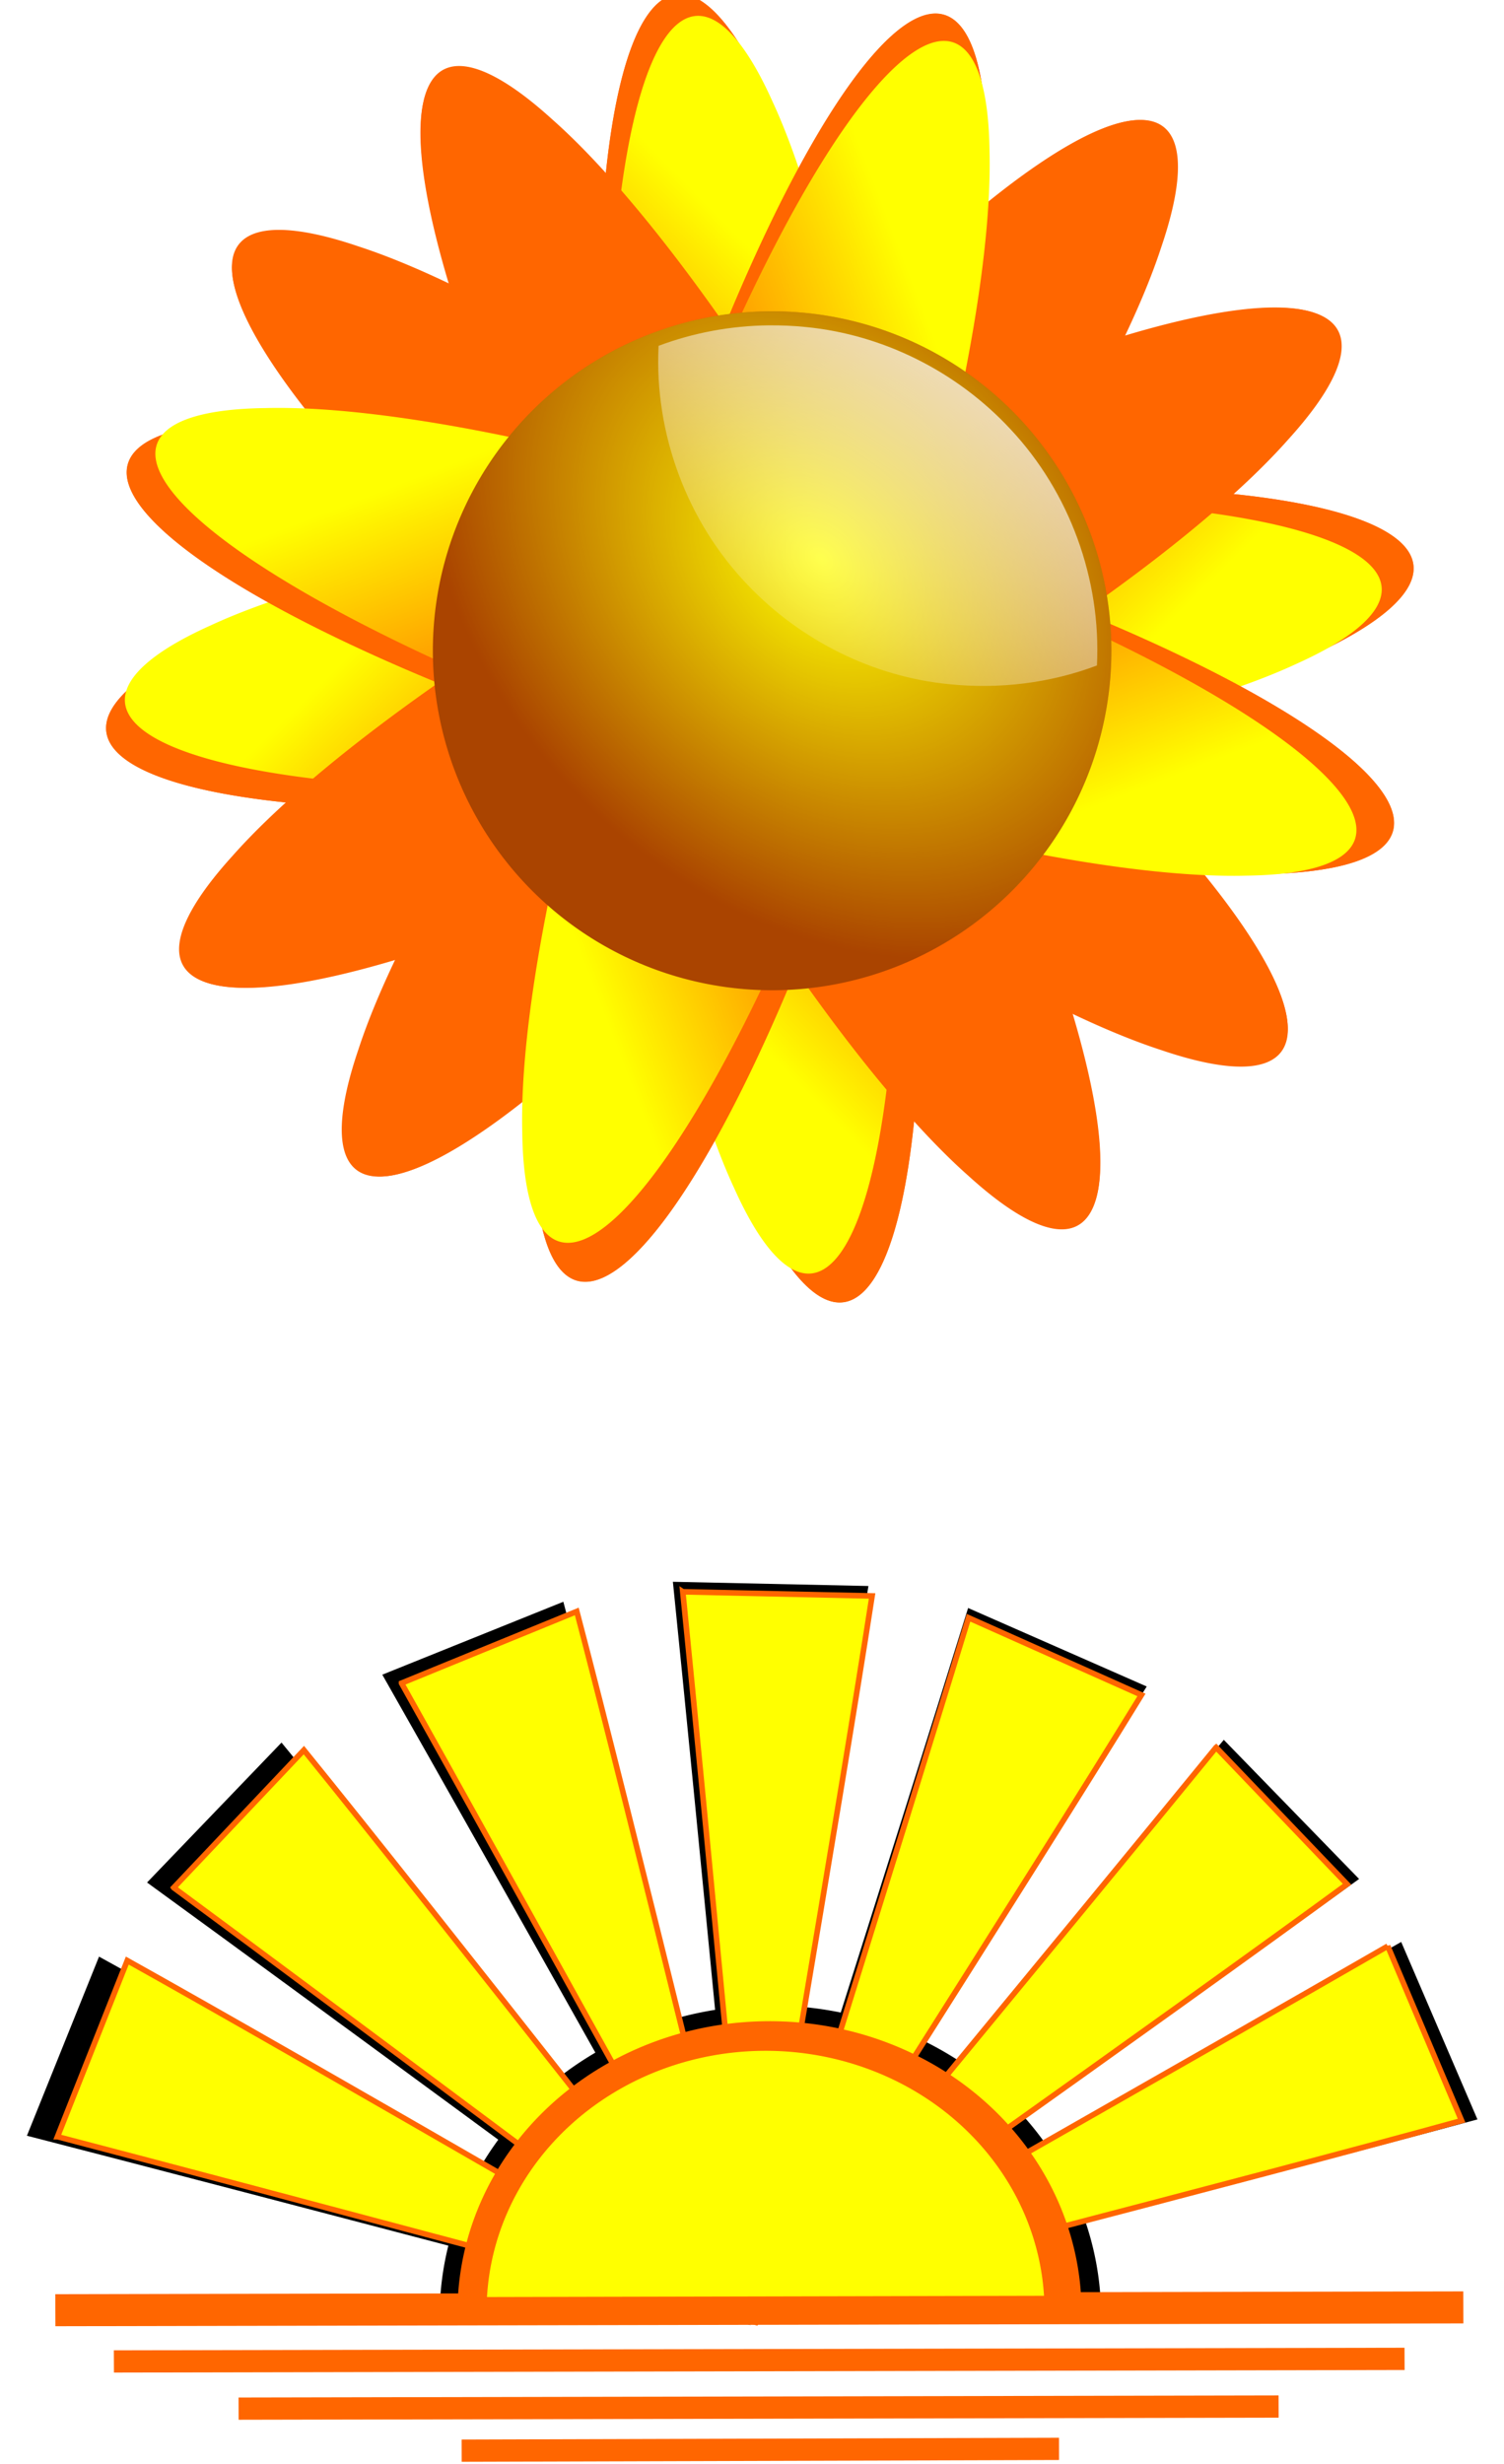 <?xml version="1.0" encoding="UTF-8" standalone="no"?>
<!-- Created with Inkscape (http://www.inkscape.org/) -->
<svg
    xmlns:inkscape="http://www.inkscape.org/namespaces/inkscape"
    xmlns:rdf="http://www.w3.org/1999/02/22-rdf-syntax-ns#"
    xmlns="http://www.w3.org/2000/svg"
    xmlns:sodipodi="http://sodipodi.sourceforge.net/DTD/sodipodi-0.dtd"
    xmlns:cc="http://creativecommons.org/ns#"
    xmlns:xlink="http://www.w3.org/1999/xlink"
    xmlns:dc="http://purl.org/dc/elements/1.1/"
    id="svg11880"
    sodipodi:docname="_svgclean2.svg"
    viewBox="0 0 559.97 916.89"
    version="1.1"
    inkscape:version="0.48.3.1 r9886"
  >
  <sodipodi:namedview
      id="namedview86"
      bordercolor="#666666"
      inkscape:pageshadow="2"
      guidetolerance="10"
      pagecolor="#ffffff"
      gridtolerance="10"
      inkscape:window-maximized="0"
      inkscape:zoom="0.22425739"
      objecttolerance="10"
      borderopacity="1"
      inkscape:current-layer="svg11880"
      inkscape:cx="300.46024"
      inkscape:cy="421.24869"
      inkscape:window-y="0"
      inkscape:window-x="0"
      inkscape:window-width="674"
      showgrid="false"
      inkscape:pageopacity="0"
      inkscape:window-height="645"
  />
  <defs
      id="defs3"
    >
    <linearGradient
        id="linearGradient10626-5"
        y2="2599.4"
        gradientUnits="userSpaceOnUse"
        y1="2200.1"
        x2="-1862.9"
        x1="-1428.6"
      >
      <stop
          id="stop10352-9"
          style="stop-color:#ffff00"
          offset="0"
      />
      <stop
          id="stop10354-4"
          style="stop-color:#ffff00;stop-opacity:0"
          offset="1"
      />
    </linearGradient
    >
    <radialGradient
        id="radialGradient10658-0"
        gradientUnits="userSpaceOnUse"
        cy="997.82"
        cx="-1337.5"
        gradientTransform="matrix(.917 .948 -.719 .695 596.89 1574.1)"
        r="158.57"
      >
      <stop
          id="stop10306-1"
          style="stop-color:#ffff00"
          offset="0"
      />
      <stop
          id="stop10308-2"
          style="stop-color:#ffff00;stop-opacity:0"
          offset="1"
      />
    </radialGradient
    >
    <linearGradient
        id="linearGradient10660-0"
        y2="2726.6"
        gradientUnits="userSpaceOnUse"
        x2="-1354.3"
        y1="1989.5"
        x1="-851.43"
      >
      <stop
          id="stop10319-5"
          style="stop-color:#ffffff"
          offset="0"
      />
      <stop
          id="stop10321-2"
          style="stop-color:#ffffff;stop-opacity:0"
          offset="1"
      />
    </linearGradient
    >
    <clipPath
        id="clipPath10158-2"
      >
      <rect
          id="rect10160-7"
          style="fill:#ffff00"
          height="208.57"
          width="477.14"
          y="1580.9"
          x="-830"
      />
    </clipPath
    >
    <filter
        id="filter10273-1"
        color-interpolation-filters="sRGB"
      >
      <feGaussianBlur
          id="feGaussianBlur10275-2"
          stdDeviation="3.229"
      />
    </filter
    >
    <filter
        id="filter10265-6"
        color-interpolation-filters="sRGB"
      >
      <feGaussianBlur
          id="feGaussianBlur10267-3"
          stdDeviation="5.718"
      />
    </filter
    >
    <linearGradient
        id="linearGradient3063"
        y2="2599.4"
        xlink:href="#linearGradient10626-5"
        gradientUnits="userSpaceOnUse"
        x2="-1862.9"
        y1="2200.1"
        x1="-1428.6"
        inkscape:collect="always"
    />
  </defs
  >
  <g
      id="g10277"
      transform="matrix(.695 0 0 .695 757.75 -501.25)"
    >
    <path
        id="path10224"
        style="filter:url(#filter10273-1);fill:#000000"
        d="m-425.71 1798.1a167.14 155.71 0 1 1 -334.29 0 167.14 155.71 0 1 1 334.29 0z"
        clip-path="url(#clipPath10158-2)"
        inkscape:connector-curvature="0"
        transform="matrix(1.06 -.003 .003 1.069 -54.558 37.364)"
    />
    <g
        id="g10252"
        style="filter:url(#filter10265-6);fill:#000000"
        transform="matrix(1.033,0,0,1.017,1508.7,522.56)"
      >
      <path
          id="path10206"
          style="fill:#000000"
          inkscape:connector-curvature="0"
          d="m-2167 1028 101.4 2.227c-17.098 110.86-64.171 384.4-64.171 384.4s-25.502-270.17-37.233-386.63z"
      />
      <path
          id="path10208"
          style="fill:#000000"
          inkscape:connector-curvature="0"
          d="m-2013.9 1041.8 92.629 41.324c-58.696 95.587-208.03 329.55-208.03 329.55s81.115-258.96 115.4-370.87z"
      />
      <path
          id="path10210"
          style="fill:#000000"
          inkscape:connector-curvature="0"
          d="m-1881.3 1111.2 70.164 73.244c-90.447 66.343-317.08 226.59-317.08 226.59s172.9-209.15 246.91-299.83z"
      />
      <path
          id="path10212"
          style="fill:#000000"
          inkscape:connector-curvature="0"
          d="m-1789.3 1217.6 39.54 93.404c-108.12 29.852-376.92 99.057-376.92 99.057s235.97-134.02 337.38-192.46z"
      />
      <path
          id="path10214"
          style="fill:#000000"
          inkscape:connector-curvature="0"
          d="m-2317.7 1076.9 93.884-38.386c28.518 108.48 94.405 378.11 94.405 378.11s-131.1-237.6-188.29-339.72z"
      />
      <path
          id="path10216"
          style="fill:#000000"
          inkscape:connector-curvature="0"
          d="m-2439.7 1186.3 69.732-73.656c70.679 87.1 241.8 305.64 241.8 305.64s-217.34-162.49-311.53-231.98z"
      />
      <path
          id="path10218"
          style="fill:#000000"
          inkscape:connector-curvature="0"
          d="m-2502 1319.6 37.402-94.281c97.965 54.634 337.99 194.02 337.99 194.02s-262.14-70.179-375.39-99.739z"
      />
    </g
    >
    <g
        id="g10189"
      >
      <path
          id="rect10162"
          style="stroke:#ff6600;stroke-width:3;fill:#ffff00"
          inkscape:connector-curvature="0"
          d="m-724.5 1573.4 101.4 2.227c-17.098 110.86-64.171 384.4-64.171 384.4s-25.502-270.17-37.233-386.63z"
      />
      <path
          id="path10165"
          style="stroke:#ff6600;stroke-width:3;fill:#ffff00"
          inkscape:connector-curvature="0"
          d="m-571.43 1587.3 92.629 41.324c-58.696 95.587-208.03 329.55-208.03 329.55s81.115-258.96 115.4-370.87z"
      />
      <path
          id="path10167"
          style="stroke:#ff6600;stroke-width:3;fill:#ffff00"
          inkscape:connector-curvature="0"
          d="m-438.81 1656.7 70.164 73.244c-90.447 66.343-317.08 226.59-317.08 226.59s172.9-209.15 246.91-299.83z"
      />
      <path
          id="path10169"
          style="stroke:#ff6600;stroke-width:3;fill:#ffff00"
          inkscape:connector-curvature="0"
          d="m-346.84 1763.1 39.54 93.404c-108.12 29.852-376.92 99.057-376.92 99.057s235.97-134.02 337.38-192.46z"
      />
      <path
          id="path10173"
          style="stroke:#ff6600;stroke-width:3;fill:#ffff00"
          inkscape:connector-curvature="0"
          d="m-875.18 1622.3 93.884-38.386c28.518 108.48 94.405 378.11 94.405 378.11s-131.1-237.6-188.29-339.72z"
      />
      <path
          id="path10175"
          style="stroke:#ff6600;stroke-width:3;fill:#ffff00"
          inkscape:connector-curvature="0"
          d="m-997.23 1731.8 69.732-73.656c70.679 87.1 241.8 305.64 241.8 305.64s-217.34-162.49-311.53-231.98z"
      />
      <path
          id="path10177"
          style="stroke:#ff6600;stroke-width:3;fill:#ffff00"
          inkscape:connector-curvature="0"
          d="m-1059.5 1865.1 37.402-94.281c97.965 54.634 337.99 194.02 337.99 194.02s-262.14-70.179-375.39-99.739z"
      />
      <path
          id="path10154"
          style="fill:#ff6600"
          d="m-425.71 1798.1a167.14 155.71 0 1 1 -334.29 0 167.14 155.71 0 1 1 334.29 0z"
          clip-path="url(#clipPath10158-2)"
          inkscape:connector-curvature="0"
          transform="matrix(1 -.003 .003 1 -90.582 159.11)"
      />
      <rect
          id="rect10152"
          style="fill:#ff6600"
          transform="matrix(1 -.002 .003 1 0 0)"
          height="17.143"
          width="754.27"
          y="1947.3"
          x="-1066.5"
      />
      <path
          id="path10181"
          style="fill:#ffff00"
          d="m-425.71 1798.1a167.14 155.71 0 1 1 -334.29 0 167.14 155.71 0 1 1 334.29 0z"
          clip-path="url(#clipPath10158-2)"
          inkscape:connector-curvature="0"
          transform="matrix(.894 -.002 .002 .894 -153.76 349.65)"
      />
      <rect
          id="rect10183"
          style="fill:#ff6600"
          transform="matrix(1 -.002 .004 1 0 0)"
          height="11.915"
          width="691.42"
          y="1977.4"
          x="-1037.2"
      />
      <rect
          id="rect10185"
          style="fill:#ff6600"
          transform="matrix(1 -.002 .003 1 0 0)"
          height="11.915"
          width="557.15"
          y="2002.8"
          x="-968.5"
      />
      <rect
          id="rect10187"
          style="fill:#ff6600"
          transform="matrix(1 -.003 .002 1 0 0)"
          height="11.915"
          width="320.02"
          y="2024.7"
          x="-847.03"
      />
    </g
    >
  </g
  >
  <g
      id="g10584"
      transform="matrix(.189 0 0 .189 690.61 -442.62)"
    >
    <g
        id="g10416"
        style="fill:#ff6600"
      >
      <path
          id="path10418"
          d="m-754.29 2566.6a1117.2 360.02 0 1 1 -2234.3 0 1117.2 360.02 0 1 1 2234.3 0z"
          style="fill:#ff6600"
          inkscape:connector-curvature="0"
          transform="matrix(1 0 -1.746 .873 4195.7 1377.4)"
      />
      <path
          id="path10420"
          d="m-754.29 2566.6a1117.2 360.02 0 1 1 -2234.3 0 1117.2 360.02 0 1 1 2234.3 0z"
          style="fill:#ff6600"
          inkscape:connector-curvature="0"
          transform="matrix(.707 .707 -1.852 -.617 3919.5 6525.8)"
      />
      <path
          id="path10422"
          d="m-754.29 2566.6a1117.2 360.02 0 1 1 -2234.3 0 1117.2 360.02 0 1 1 2234.3 0z"
          style="fill:#ff6600"
          inkscape:connector-curvature="0"
          transform="matrix(0 1 -.873 -1.746 83.582 9971)"
      />
      <path
          id="path10424"
          d="m-754.29 2566.6a1117.2 360.02 0 1 1 -2234.3 0 1117.2 360.02 0 1 1 2234.3 0z"
          style="fill:#ff6600"
          inkscape:connector-curvature="0"
          transform="matrix(-.707 .707 .617 -1.852 -5064.9 9694.7)"
      />
      <path
          id="path10426"
          d="m-754.29 2566.6a1117.2 360.02 0 1 1 -2234.3 0 1117.2 360.02 0 1 1 2234.3 0z"
          style="fill:#ff6600"
          inkscape:connector-curvature="0"
          transform="matrix(-1 0 1.746 -.873 -8510 5858.8)"
      />
      <path
          id="path10428"
          d="m-754.29 2566.6a1117.2 360.02 0 1 1 -2234.3 0 1117.2 360.02 0 1 1 2234.3 0z"
          style="fill:#ff6600"
          inkscape:connector-curvature="0"
          transform="matrix(-.707 -.707 1.852 .617 -8233.7 710.35)"
      />
      <path
          id="path10430"
          d="m-754.29 2566.6a1117.2 360.02 0 1 1 -2234.3 0 1117.2 360.02 0 1 1 2234.3 0z"
          style="fill:#ff6600"
          inkscape:connector-curvature="0"
          transform="matrix(0 -1 .873 1.746 -4397.9 -2734.8)"
      />
      <path
          id="path10432"
          d="m-754.29 2566.6a1117.2 360.02 0 1 1 -2234.3 0 1117.2 360.02 0 1 1 2234.3 0z"
          style="fill:#ff6600"
          inkscape:connector-curvature="0"
          transform="matrix(.707 -.707 -.617 1.852 750.59 -2458.5)"
      />
    </g
    >
    <g
        id="g10406"
        transform="matrix(.957 .034 -.034 .957 17.361 221.97)"
      >
      <path
          id="path10348"
          d="m-754.29 2566.6a1117.2 360.02 0 1 1 -2234.3 0 1117.2 360.02 0 1 1 2234.3 0z"
          style="fill:url(#linearGradient3063)"
          inkscape:connector-curvature="0"
          transform="matrix(1 0 -1.746 .873 4195.7 1377.4)"
      />
      <path
          id="path10358"
          d="m-754.29 2566.6a1117.2 360.02 0 1 1 -2234.3 0 1117.2 360.02 0 1 1 2234.3 0z"
          style="fill:url(#linearGradient3063)"
          inkscape:connector-curvature="0"
          transform="matrix(.707 .707 -1.852 -.617 3919.5 6525.8)"
      />
      <path
          id="path10362"
          d="m-754.29 2566.6a1117.2 360.02 0 1 1 -2234.3 0 1117.2 360.02 0 1 1 2234.3 0z"
          style="fill:url(#linearGradient3063)"
          inkscape:connector-curvature="0"
          transform="matrix(0 1 -.873 -1.746 83.582 9971)"
      />
      <path
          id="path10366"
          d="m-754.29 2566.6a1117.2 360.02 0 1 1 -2234.3 0 1117.2 360.02 0 1 1 2234.3 0z"
          style="fill:url(#linearGradient3063)"
          inkscape:connector-curvature="0"
          transform="matrix(-.707 .707 .617 -1.852 -5064.9 9694.7)"
      />
      <path
          id="path10370"
          d="m-754.29 2566.6a1117.2 360.02 0 1 1 -2234.3 0 1117.2 360.02 0 1 1 2234.3 0z"
          style="fill:url(#linearGradient3063)"
          inkscape:connector-curvature="0"
          transform="matrix(-1 0 1.746 -.873 -8510 5858.8)"
      />
      <path
          id="path10374"
          d="m-754.29 2566.6a1117.2 360.02 0 1 1 -2234.3 0 1117.2 360.02 0 1 1 2234.3 0z"
          style="fill:url(#linearGradient3063)"
          inkscape:connector-curvature="0"
          transform="matrix(-.707 -.707 1.852 .617 -8233.7 710.35)"
      />
      <path
          id="path10378"
          d="m-754.29 2566.6a1117.2 360.02 0 1 1 -2234.3 0 1117.2 360.02 0 1 1 2234.3 0z"
          style="fill:url(#linearGradient3063)"
          inkscape:connector-curvature="0"
          transform="matrix(0 -1 .873 1.746 -4397.9 -2734.8)"
      />
      <path
          id="path10382"
          d="m-754.29 2566.6a1117.2 360.02 0 1 1 -2234.3 0 1117.2 360.02 0 1 1 2234.3 0z"
          style="fill:url(#linearGradient3063)"
          inkscape:connector-curvature="0"
          transform="matrix(.707 -.707 -.617 1.852 750.59 -2458.5)"
      />
    </g
    >
    <g
        id="g10450"
        style="fill:#ff6600"
        transform="matrix(.917 .398 -.398 .917 1262 1157.7)"
      >
      <path
          id="path10452"
          d="m-754.29 2566.6a1117.2 360.02 0 1 1 -2234.3 0 1117.2 360.02 0 1 1 2234.3 0z"
          style="fill:#ff6600"
          inkscape:connector-curvature="0"
          transform="matrix(1 0 -1.746 .873 4195.7 1377.4)"
      />
      <path
          id="path10454"
          d="m-754.29 2566.6a1117.2 360.02 0 1 1 -2234.3 0 1117.2 360.02 0 1 1 2234.3 0z"
          style="fill:#ff6600"
          inkscape:connector-curvature="0"
          transform="matrix(.707 .707 -1.852 -.617 3919.5 6525.8)"
      />
      <path
          id="path10456"
          d="m-754.29 2566.6a1117.2 360.02 0 1 1 -2234.3 0 1117.2 360.02 0 1 1 2234.3 0z"
          style="fill:#ff6600"
          inkscape:connector-curvature="0"
          transform="matrix(0 1 -.873 -1.746 83.582 9971)"
      />
      <path
          id="path10458"
          d="m-754.29 2566.6a1117.2 360.02 0 1 1 -2234.3 0 1117.2 360.02 0 1 1 2234.3 0z"
          style="fill:#ff6600"
          inkscape:connector-curvature="0"
          transform="matrix(-.707 .707 .617 -1.852 -5064.9 9694.7)"
      />
      <path
          id="path10460"
          d="m-754.29 2566.6a1117.2 360.02 0 1 1 -2234.3 0 1117.2 360.02 0 1 1 2234.3 0z"
          style="fill:#ff6600"
          inkscape:connector-curvature="0"
          transform="matrix(-1 0 1.746 -.873 -8510 5858.8)"
      />
      <path
          id="path10462"
          d="m-754.29 2566.6a1117.2 360.02 0 1 1 -2234.3 0 1117.2 360.02 0 1 1 2234.3 0z"
          style="fill:#ff6600"
          inkscape:connector-curvature="0"
          transform="matrix(-.707 -.707 1.852 .617 -8233.7 710.35)"
      />
      <path
          id="path10464"
          d="m-754.29 2566.6a1117.2 360.02 0 1 1 -2234.3 0 1117.2 360.02 0 1 1 2234.3 0z"
          style="fill:#ff6600"
          inkscape:connector-curvature="0"
          transform="matrix(0 -1 .873 1.746 -4397.9 -2734.8)"
      />
      <path
          id="path10466"
          d="m-754.29 2566.6a1117.2 360.02 0 1 1 -2234.3 0 1117.2 360.02 0 1 1 2234.3 0z"
          style="fill:#ff6600"
          inkscape:connector-curvature="0"
          transform="matrix(.707 -.707 -.617 1.852 750.59 -2458.5)"
      />
    </g
    >
    <g
        id="g10468"
        transform="matrix(.864 .412 -.412 .864 1189.5 1368.2)"
      >
      <path
          id="path10470"
          d="m-754.29 2566.6a1117.2 360.02 0 1 1 -2234.3 0 1117.2 360.02 0 1 1 2234.3 0z"
          style="fill:url(#linearGradient3063)"
          inkscape:connector-curvature="0"
          transform="matrix(1 0 -1.746 .873 4195.7 1377.4)"
      />
      <path
          id="path10472"
          d="m-754.29 2566.6a1117.2 360.02 0 1 1 -2234.3 0 1117.2 360.02 0 1 1 2234.3 0z"
          style="fill:url(#linearGradient3063)"
          inkscape:connector-curvature="0"
          transform="matrix(.707 .707 -1.852 -.617 3919.5 6525.8)"
      />
      <path
          id="path10474"
          d="m-754.29 2566.6a1117.2 360.02 0 1 1 -2234.3 0 1117.2 360.02 0 1 1 2234.3 0z"
          style="fill:url(#linearGradient3063)"
          inkscape:connector-curvature="0"
          transform="matrix(0 1 -.873 -1.746 83.582 9971)"
      />
      <path
          id="path10476"
          d="m-754.29 2566.6a1117.2 360.02 0 1 1 -2234.3 0 1117.2 360.02 0 1 1 2234.3 0z"
          style="fill:url(#linearGradient3063)"
          inkscape:connector-curvature="0"
          transform="matrix(-.707 .707 .617 -1.852 -5064.9 9694.7)"
      />
      <path
          id="path10478"
          d="m-754.29 2566.6a1117.2 360.02 0 1 1 -2234.3 0 1117.2 360.02 0 1 1 2234.3 0z"
          style="fill:url(#linearGradient3063)"
          inkscape:connector-curvature="0"
          transform="matrix(-1 0 1.746 -.873 -8510 5858.8)"
      />
      <path
          id="path10480"
          d="m-754.29 2566.6a1117.2 360.02 0 1 1 -2234.3 0 1117.2 360.02 0 1 1 2234.3 0z"
          style="fill:url(#linearGradient3063)"
          inkscape:connector-curvature="0"
          transform="matrix(-.707 -.707 1.852 .617 -8233.7 710.35)"
      />
      <path
          id="path10482"
          d="m-754.29 2566.6a1117.2 360.02 0 1 1 -2234.3 0 1117.2 360.02 0 1 1 2234.3 0z"
          style="fill:url(#linearGradient3063)"
          inkscape:connector-curvature="0"
          transform="matrix(0 -1 .873 1.746 -4397.9 -2734.8)"
      />
      <path
          id="path10484"
          d="m-754.29 2566.6a1117.2 360.02 0 1 1 -2234.3 0 1117.2 360.02 0 1 1 2234.3 0z"
          style="fill:url(#linearGradient3063)"
          inkscape:connector-curvature="0"
          transform="matrix(.707 -.707 -.617 1.852 750.59 -2458.5)"
      />
    </g
    >
    <g
        id="g10343"
        transform="matrix(1.232,0,0,1.232,-561.61,357.16)"
      >
      <path
          id="path5251"
          d="m-1211.4 1042.4a158.57 158.57 0 1 1 -317.14 0 158.57 158.57 0 1 1 317.14 0z"
          style="fill:#aa4400"
          inkscape:connector-curvature="0"
          transform="matrix(3.421,0,0,3.421,3411.2,-915.19)"
      />
      <path
          id="path10302"
          d="m-1211.4 1042.4a158.57 158.57 0 1 1 -317.14 0 158.57 158.57 0 1 1 317.14 0z"
          style="fill:url(#radialGradient10658-0)"
          inkscape:connector-curvature="0"
          transform="matrix(3.421,0,0,3.421,3411.2,-915.19)"
      />
      <path
          id="path10312"
          style="fill:url(#linearGradient10660-0)"
          inkscape:connector-curvature="0"
          d="m-1281.6 2130.9c-59.868 0.691-119.41 11.712-175.41 32.688-7.154 140.25 45.814 282.19 143.57 383.23 84.055 87.896 199.69 145.68 321.02 157.47 79.831 8.211 161.34-1.586 236.35-29.92 6.899-137.6-43.698-276.6-137.96-377.2-84.812-91.603-203.06-151.48-327.33-163.57-20.023-2.097-40.092-2.872-60.242-2.699z"
      />
    </g
    >
  </g
  >
</svg
>
